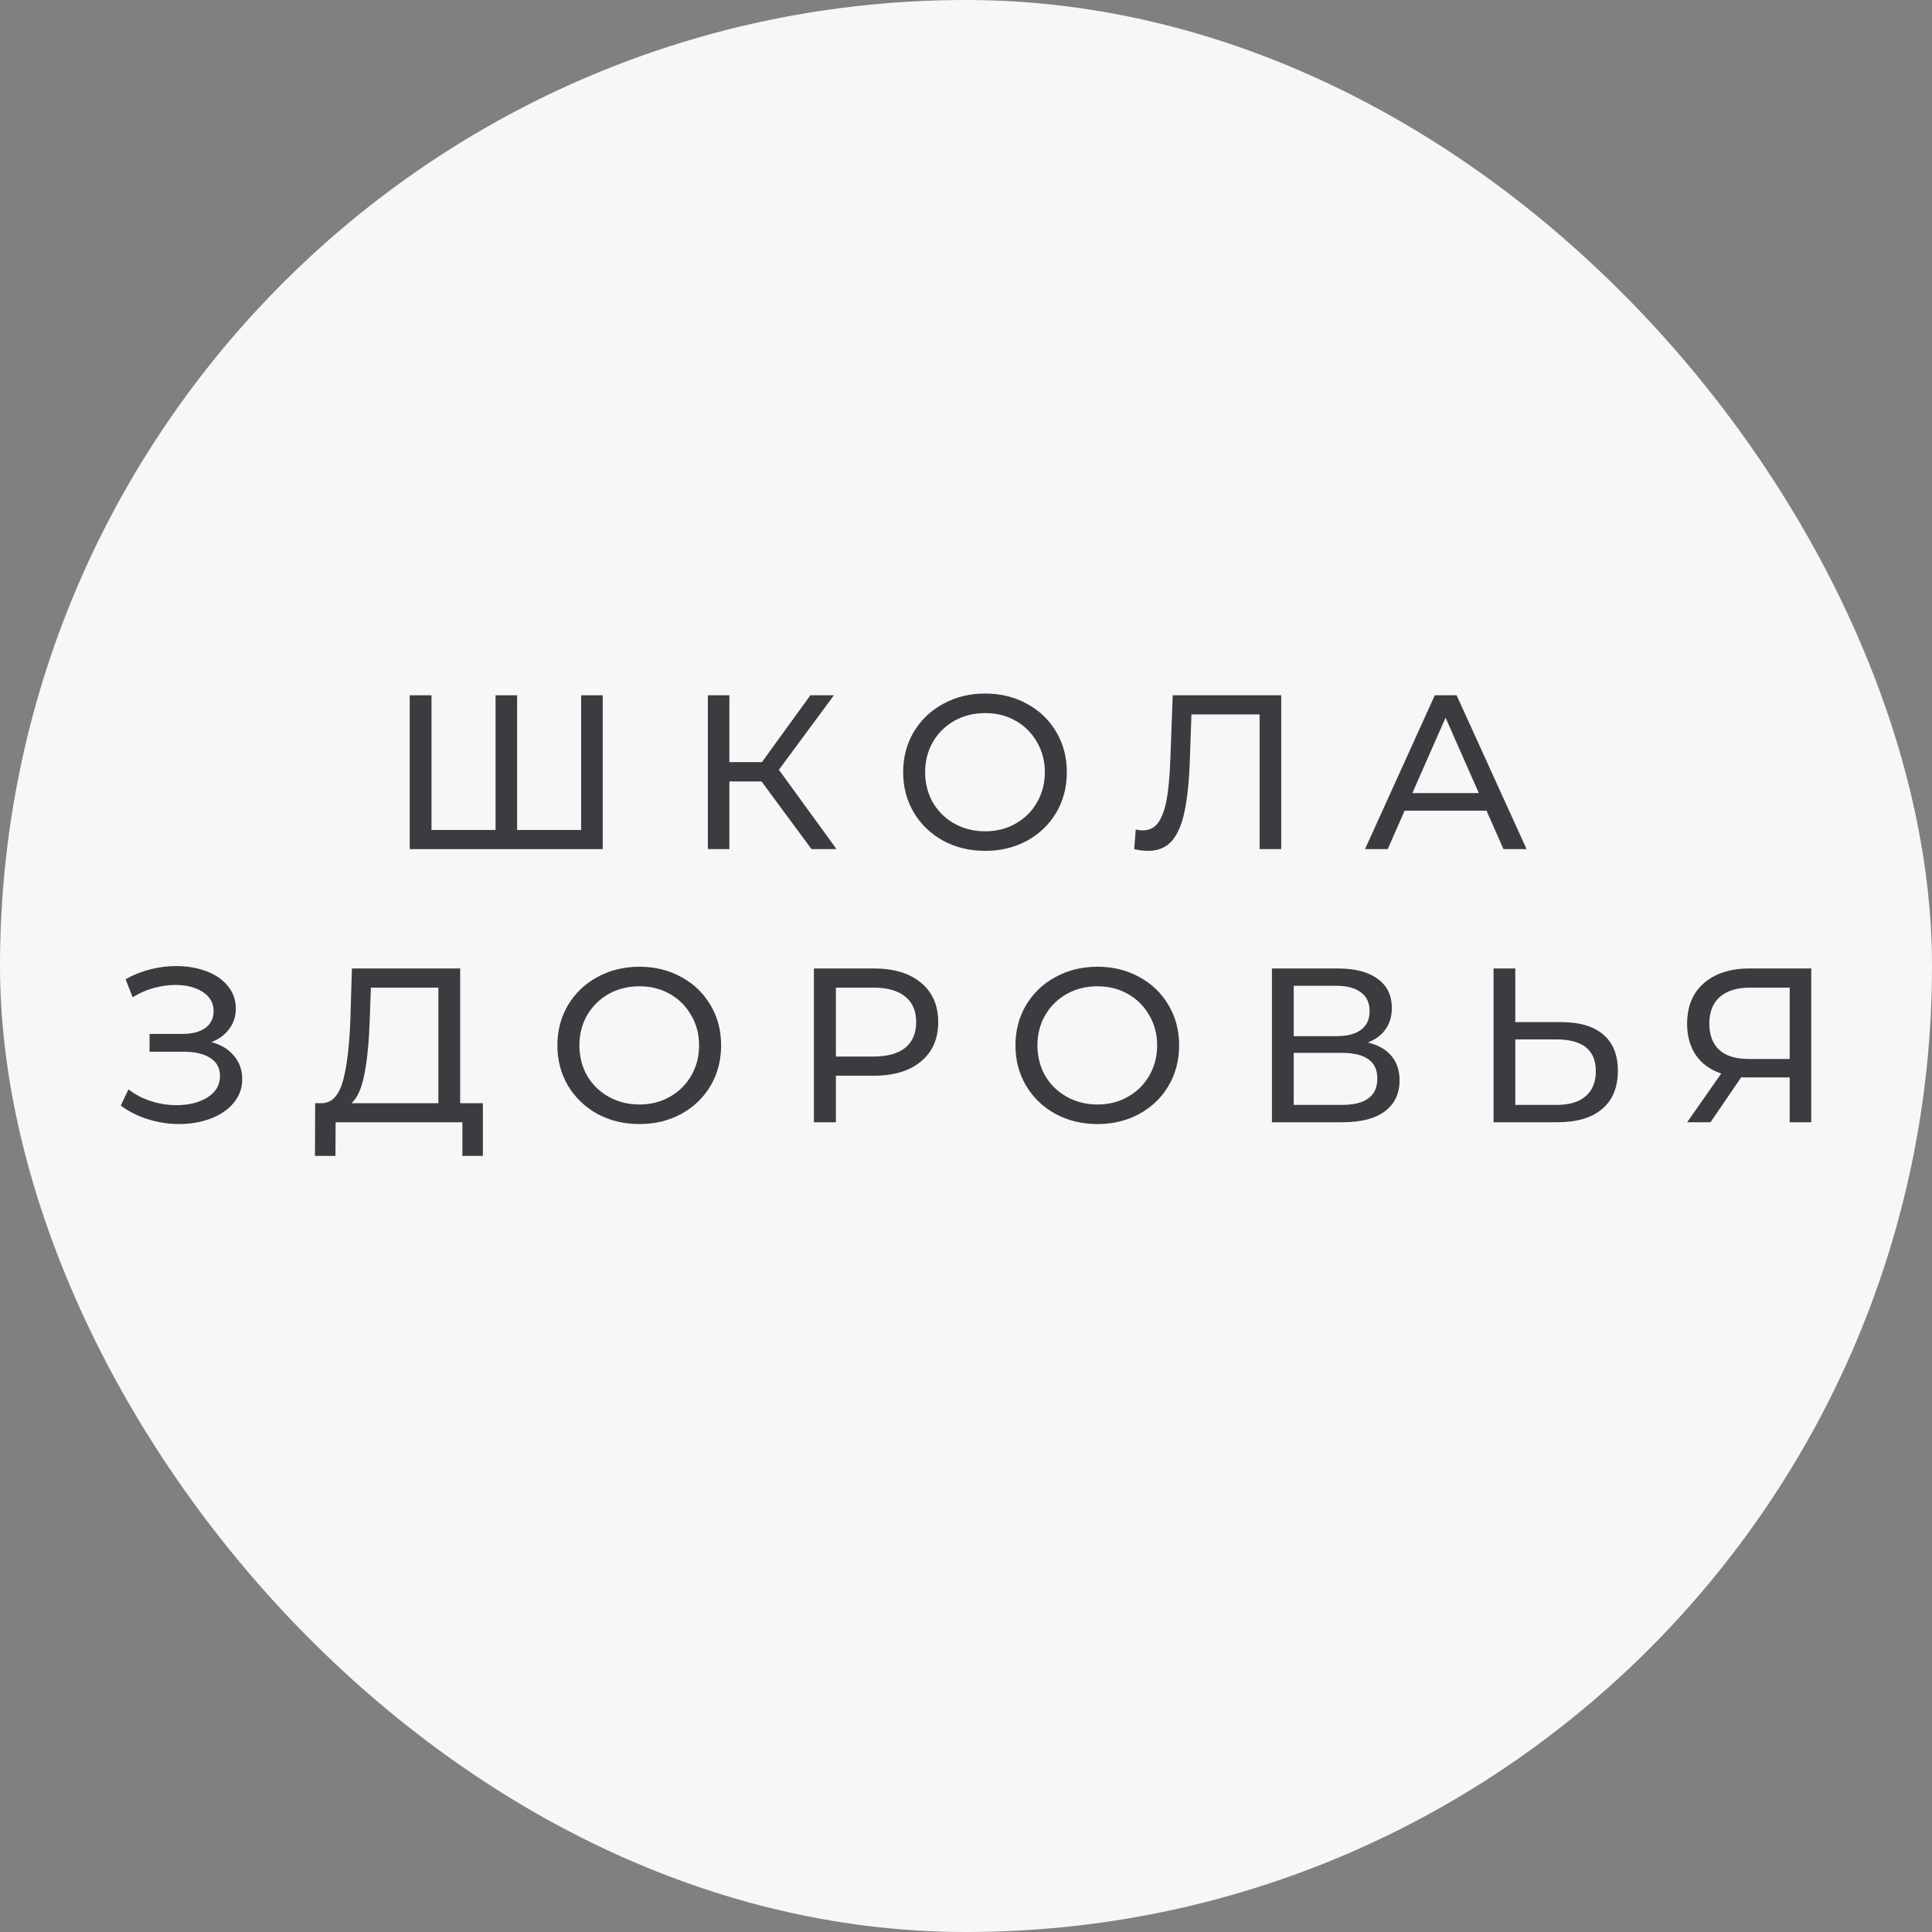 <?xml version="1.0" encoding="UTF-8"?> <svg xmlns="http://www.w3.org/2000/svg" width="32" height="32" viewBox="0 0 32 32" fill="none"><rect x="0" y="0" width="32" height="32" fill="#808080" stroke="none"/><rect width="32" height="32" rx="16" fill="#F7F7F7"></rect><path d="M3.502 17.26C3.662 17.304 3.787 17.38 3.877 17.489C3.967 17.596 4.012 17.725 4.012 17.875C4.012 18.026 3.963 18.158 3.866 18.272C3.771 18.384 3.644 18.47 3.483 18.53C3.325 18.588 3.153 18.618 2.966 18.618C2.796 18.618 2.627 18.592 2.459 18.541C2.292 18.49 2.138 18.414 2 18.312L2.128 18.043C2.239 18.13 2.364 18.195 2.503 18.239C2.641 18.283 2.781 18.305 2.922 18.305C3.126 18.305 3.297 18.262 3.436 18.177C3.574 18.09 3.644 17.971 3.644 17.821C3.644 17.692 3.591 17.594 3.487 17.526C3.383 17.456 3.236 17.42 3.046 17.42H2.477V17.125H3.02C3.183 17.125 3.31 17.093 3.4 17.027C3.492 16.959 3.538 16.866 3.538 16.747C3.538 16.614 3.478 16.508 3.359 16.43C3.24 16.353 3.09 16.314 2.907 16.314C2.788 16.314 2.667 16.331 2.543 16.365C2.422 16.399 2.306 16.45 2.197 16.518L2.08 16.219C2.209 16.146 2.345 16.092 2.488 16.056C2.632 16.019 2.775 16.001 2.918 16.001C3.098 16.001 3.263 16.029 3.414 16.085C3.565 16.14 3.684 16.222 3.771 16.328C3.861 16.435 3.906 16.56 3.906 16.703C3.906 16.832 3.87 16.945 3.797 17.042C3.726 17.139 3.628 17.212 3.502 17.26Z" fill="#3C3B3F"></path><path d="M7.998 18.272V19.145H7.659V18.588H5.559L5.556 19.145H5.217L5.22 18.272H5.344C5.505 18.262 5.618 18.136 5.683 17.893C5.749 17.648 5.789 17.304 5.804 16.86L5.829 16.041H7.622V18.272H7.998ZM6.124 16.893C6.112 17.252 6.083 17.549 6.037 17.784C5.993 18.02 5.921 18.182 5.822 18.272H7.261V16.358H6.143L6.124 16.893Z" fill="#3C3B3F"></path><path d="M10.592 18.618C10.334 18.618 10.102 18.562 9.895 18.45C9.689 18.336 9.526 18.18 9.407 17.981C9.29 17.782 9.232 17.56 9.232 17.315C9.232 17.07 9.29 16.848 9.407 16.649C9.526 16.45 9.689 16.294 9.895 16.183C10.102 16.069 10.334 16.012 10.592 16.012C10.847 16.012 11.078 16.069 11.284 16.183C11.491 16.294 11.652 16.45 11.769 16.649C11.886 16.845 11.944 17.067 11.944 17.315C11.944 17.562 11.886 17.785 11.769 17.984C11.652 18.181 11.491 18.336 11.284 18.45C11.078 18.562 10.847 18.618 10.592 18.618ZM10.592 18.294C10.779 18.294 10.946 18.251 11.095 18.166C11.245 18.081 11.363 17.965 11.448 17.817C11.536 17.666 11.579 17.499 11.579 17.315C11.579 17.13 11.536 16.964 11.448 16.816C11.363 16.666 11.245 16.548 11.095 16.463C10.946 16.378 10.779 16.336 10.592 16.336C10.405 16.336 10.234 16.378 10.081 16.463C9.931 16.548 9.812 16.666 9.724 16.816C9.639 16.964 9.597 17.13 9.597 17.315C9.597 17.499 9.639 17.666 9.724 17.817C9.812 17.965 9.931 18.081 10.081 18.166C10.234 18.251 10.405 18.294 10.592 18.294Z" fill="#3C3B3F"></path><path d="M14.476 16.041C14.806 16.041 15.066 16.12 15.255 16.278C15.445 16.435 15.54 16.652 15.54 16.929C15.54 17.206 15.445 17.423 15.255 17.58C15.066 17.738 14.806 17.817 14.476 17.817H13.845V18.588H13.481V16.041H14.476ZM14.465 17.5C14.695 17.5 14.872 17.452 14.993 17.355C15.115 17.255 15.175 17.113 15.175 16.929C15.175 16.745 15.115 16.604 14.993 16.507C14.872 16.407 14.695 16.358 14.465 16.358H13.845V17.5H14.465Z" fill="#3C3B3F"></path><path d="M18.178 18.618C17.921 18.618 17.689 18.562 17.482 18.45C17.275 18.336 17.113 18.18 16.994 17.981C16.877 17.782 16.819 17.56 16.819 17.315C16.819 17.07 16.877 16.848 16.994 16.649C17.113 16.45 17.275 16.294 17.482 16.183C17.689 16.069 17.921 16.012 18.178 16.012C18.433 16.012 18.664 16.069 18.871 16.183C19.077 16.294 19.239 16.45 19.355 16.649C19.472 16.845 19.53 17.067 19.53 17.315C19.53 17.562 19.472 17.785 19.355 17.984C19.239 18.181 19.077 18.336 18.871 18.45C18.664 18.562 18.433 18.618 18.178 18.618ZM18.178 18.294C18.365 18.294 18.533 18.251 18.681 18.166C18.832 18.081 18.95 17.965 19.035 17.817C19.122 17.666 19.166 17.499 19.166 17.315C19.166 17.13 19.122 16.964 19.035 16.816C18.95 16.666 18.832 16.548 18.681 16.463C18.533 16.378 18.365 16.336 18.178 16.336C17.991 16.336 17.821 16.378 17.668 16.463C17.517 16.548 17.398 16.666 17.311 16.816C17.226 16.964 17.183 17.13 17.183 17.315C17.183 17.499 17.226 17.666 17.311 17.817C17.398 17.965 17.517 18.081 17.668 18.166C17.821 18.251 17.991 18.294 18.178 18.294Z" fill="#3C3B3F"></path><path d="M22.656 17.267C22.829 17.309 22.959 17.383 23.046 17.489C23.136 17.594 23.181 17.728 23.181 17.893C23.181 18.114 23.1 18.285 22.937 18.407C22.776 18.528 22.542 18.588 22.233 18.588H21.067V16.041H22.164C22.444 16.041 22.661 16.098 22.817 16.212C22.974 16.324 23.053 16.485 23.053 16.696C23.053 16.834 23.018 16.952 22.948 17.049C22.88 17.146 22.782 17.219 22.656 17.267ZM21.428 17.162H22.139C22.316 17.162 22.451 17.127 22.543 17.056C22.638 16.986 22.685 16.883 22.685 16.747C22.685 16.611 22.638 16.508 22.543 16.438C22.448 16.365 22.314 16.328 22.139 16.328H21.428V17.162ZM22.226 18.301C22.617 18.301 22.813 18.155 22.813 17.864C22.813 17.719 22.763 17.612 22.663 17.544C22.566 17.474 22.42 17.439 22.226 17.439H21.428V18.301H22.226Z" fill="#3C3B3F"></path><path d="M25.856 16.929C26.16 16.929 26.392 16.997 26.552 17.133C26.715 17.269 26.797 17.469 26.797 17.733C26.797 18.012 26.709 18.224 26.534 18.37C26.362 18.516 26.114 18.588 25.791 18.588H24.738V16.041H25.098V16.929H25.856ZM25.776 18.301C25.988 18.301 26.149 18.254 26.261 18.159C26.375 18.062 26.432 17.922 26.432 17.741C26.432 17.391 26.214 17.216 25.776 17.216H25.098V18.301H25.776Z" fill="#3C3B3F"></path><path d="M30 16.041V18.588H29.643V17.846H28.939C28.896 17.846 28.863 17.845 28.841 17.842L28.331 18.588H27.944L28.509 17.781C28.327 17.72 28.187 17.619 28.09 17.479C27.993 17.335 27.944 17.162 27.944 16.958C27.944 16.669 28.037 16.445 28.221 16.285C28.409 16.122 28.66 16.041 28.976 16.041H30ZM28.312 16.954C28.312 17.144 28.367 17.289 28.477 17.391C28.588 17.491 28.752 17.54 28.969 17.54H29.643V16.358H28.991C28.772 16.358 28.604 16.409 28.488 16.511C28.371 16.612 28.312 16.76 28.312 16.954Z" fill="#3C3B3F"></path><path d="M9.983 11.516V14.064H6.786V11.516H7.147V13.747H8.208V11.516H8.565V13.747H9.626V11.516H9.983Z" fill="#3C3B3F"></path><path d="M12.613 12.943H12.081V14.064H11.724V11.516H12.081V12.623H12.62L13.422 11.516H13.812L12.901 12.75L13.856 14.064H13.441L12.613 12.943Z" fill="#3C3B3F"></path><path d="M16.318 14.093C16.061 14.093 15.829 14.037 15.622 13.925C15.415 13.811 15.253 13.655 15.134 13.456C15.017 13.257 14.959 13.035 14.959 12.79C14.959 12.545 15.017 12.323 15.134 12.124C15.253 11.925 15.415 11.77 15.622 11.658C15.829 11.544 16.061 11.487 16.318 11.487C16.573 11.487 16.804 11.544 17.011 11.658C17.217 11.77 17.379 11.925 17.495 12.124C17.612 12.32 17.67 12.542 17.67 12.79C17.67 13.037 17.612 13.261 17.495 13.46C17.379 13.656 17.217 13.811 17.011 13.925C16.804 14.037 16.573 14.093 16.318 14.093ZM16.318 13.769C16.505 13.769 16.673 13.726 16.821 13.642C16.972 13.557 17.09 13.44 17.175 13.292C17.262 13.142 17.306 12.974 17.306 12.79C17.306 12.605 17.262 12.439 17.175 12.291C17.09 12.141 16.972 12.023 16.821 11.938C16.673 11.853 16.505 11.811 16.318 11.811C16.131 11.811 15.961 11.853 15.808 11.938C15.657 12.023 15.538 12.141 15.451 12.291C15.366 12.439 15.323 12.605 15.323 12.79C15.323 12.974 15.366 13.142 15.451 13.292C15.538 13.44 15.657 13.557 15.808 13.642C15.961 13.726 16.131 13.769 16.318 13.769Z" fill="#3C3B3F"></path><path d="M21.221 11.516V14.064H20.863V11.833H19.734L19.708 12.579C19.696 12.931 19.667 13.216 19.621 13.434C19.577 13.652 19.506 13.817 19.409 13.929C19.312 14.038 19.181 14.093 19.016 14.093C18.94 14.093 18.864 14.083 18.786 14.064L18.811 13.74C18.85 13.749 18.889 13.754 18.928 13.754C19.033 13.754 19.116 13.713 19.18 13.631C19.243 13.546 19.29 13.419 19.322 13.252C19.353 13.085 19.374 12.864 19.384 12.59L19.424 11.516H21.221Z" fill="#3C3B3F"></path><path d="M24.621 13.427H23.265L22.985 14.064H22.609L23.765 11.516H24.126L25.285 14.064H24.902L24.621 13.427ZM24.494 13.136L23.943 11.887L23.393 13.136H24.494Z" fill="#3C3B3F"></path></svg> 